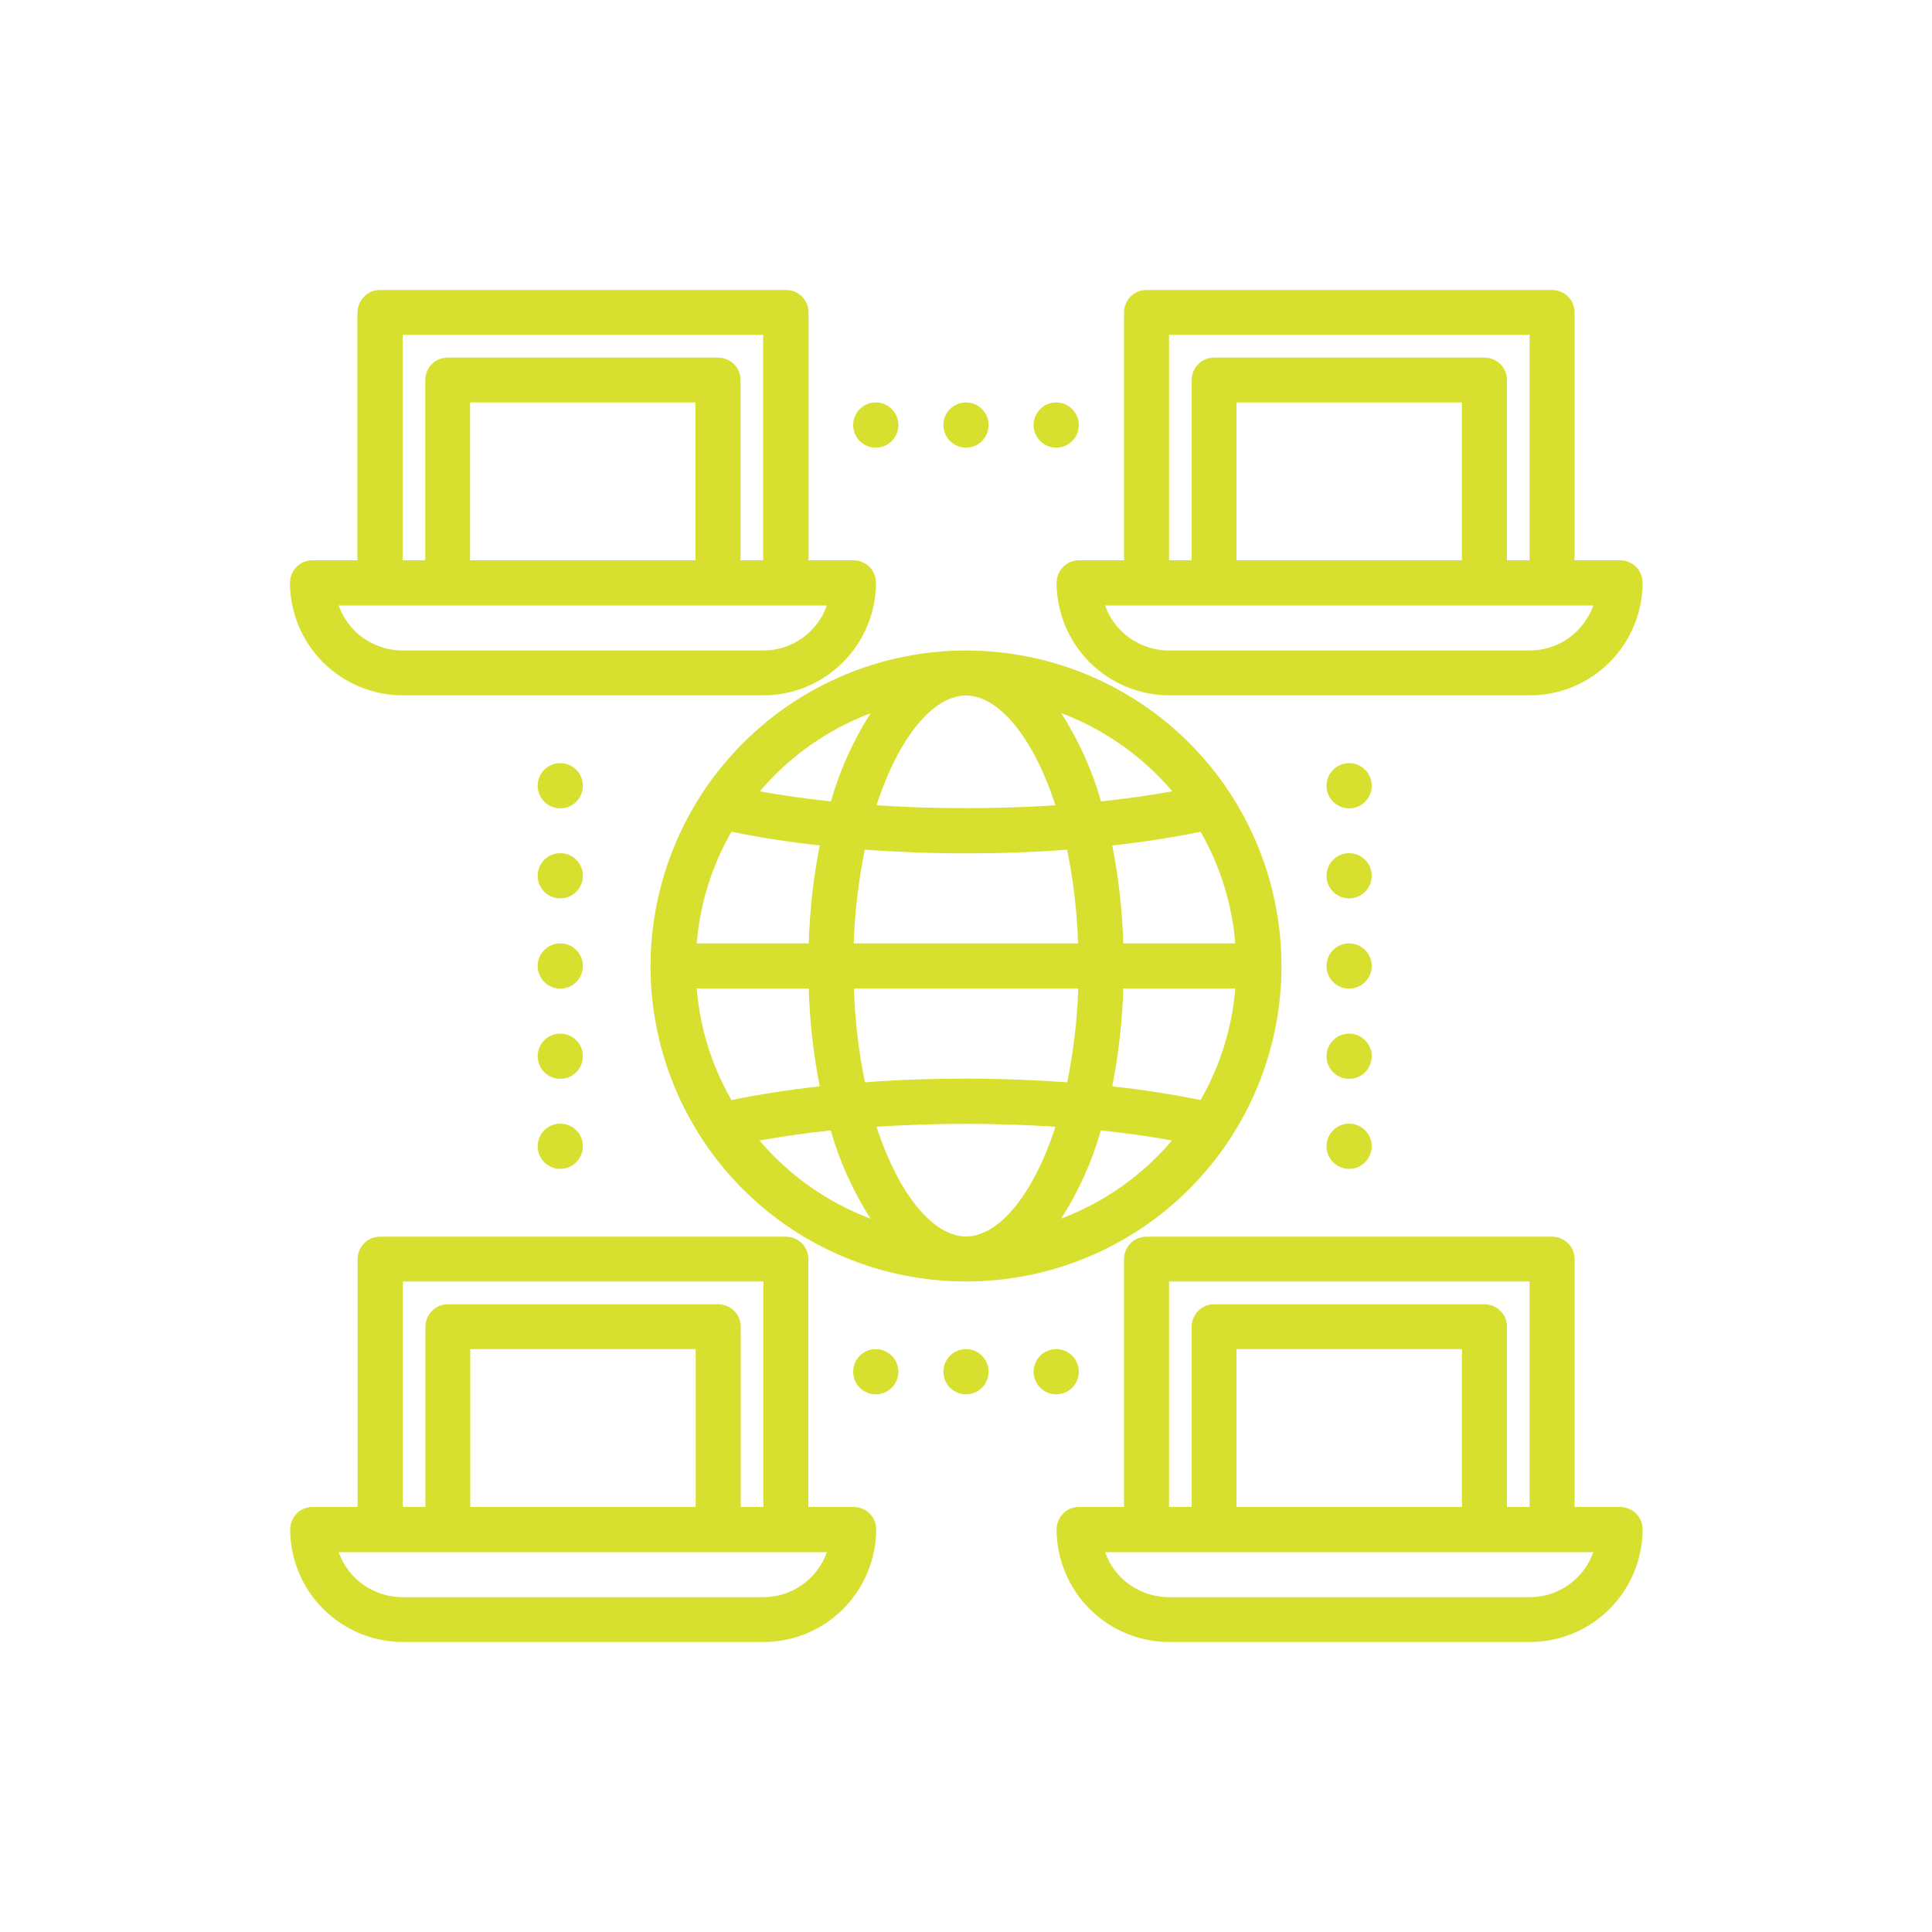 <?xml version="1.0" encoding="UTF-8"?><svg id="a" xmlns="http://www.w3.org/2000/svg" viewBox="0 0 100 100"><defs><style>.b{fill:#d7e02e;}</style></defs><circle class="b" cx="29" cy="40.67" r="1.17"/><circle class="b" cx="29" cy="45.33" r="1.17"/><circle class="b" cx="29" cy="50" r="1.17"/><circle class="b" cx="29" cy="54.67" r="1.17"/><circle class="b" cx="29" cy="59.33" r="1.17"/><circle class="b" cx="45.33" cy="71" r="1.17"/><circle class="b" cx="50" cy="71" r="1.17"/><circle class="b" cx="54.67" cy="71" r="1.17"/><circle class="b" cx="45.33" cy="22" r="1.17"/><circle class="b" cx="50" cy="22" r="1.17"/><circle class="b" cx="54.67" cy="22" r="1.17"/><circle class="b" cx="69.83" cy="40.67" r="1.17"/><circle class="b" cx="69.83" cy="45.33" r="1.17"/><circle class="b" cx="69.83" cy="50" r="1.17"/><circle class="b" cx="69.83" cy="54.67" r="1.17"/><circle class="b" cx="69.83" cy="59.33" r="1.17"/><path class="b" d="M44.17,78h-2.33v-12.83c0-.31-.12-.61-.34-.82-.22-.22-.52-.34-.82-.34H19.67c-.31,0-.61,.12-.82,.34-.22,.22-.34,.52-.34,.82v12.83h-2.33c-.31,0-.61,.12-.82,.34-.22,.22-.34,.52-.34,.82,0,1.55,.62,3.03,1.71,4.12,1.09,1.09,2.58,1.71,4.12,1.71h18.67c1.55,0,3.03-.62,4.12-1.71s1.71-2.58,1.71-4.12c0-.31-.12-.61-.34-.82-.22-.22-.52-.34-.82-.34h0Zm-23.33-11.67h18.67v11.67h-1.17v-9.33c0-.31-.12-.61-.34-.82-.22-.22-.52-.34-.82-.34h-14c-.31,0-.61,.12-.82,.34-.22,.22-.34,.52-.34,.82v9.33h-1.17v-11.67Zm15.17,11.67h-11.67v-8.17h11.67v8.17Zm3.5,4.67H20.83c-.72,0-1.43-.23-2.02-.64s-1.04-1.01-1.28-1.69h25.27c-.24,.68-.69,1.27-1.28,1.69s-1.3,.64-2.02,.64h0Z"/><path class="b" d="M18.5,16.17v12.83h-2.33c-.31,0-.61,.12-.82,.34-.22,.22-.34,.52-.34,.82,0,1.55,.62,3.03,1.71,4.12,1.09,1.09,2.58,1.71,4.12,1.71h18.67c1.55,0,3.03-.62,4.12-1.71,1.09-1.09,1.71-2.58,1.71-4.12,0-.31-.12-.61-.34-.82-.22-.22-.52-.34-.82-.34h-2.33v-12.83c0-.31-.12-.61-.34-.82-.22-.22-.52-.34-.82-.34H19.67c-.31,0-.61,.12-.82,.34-.22,.22-.34,.52-.34,.82h0Zm21,17.5H20.83c-.72,0-1.43-.23-2.02-.64s-1.04-1.01-1.28-1.69h25.27c-.24,.68-.69,1.27-1.28,1.69s-1.3,.64-2.02,.64h0Zm-3.5-4.67h-11.67v-8.17h11.67v8.17Zm3.5-11.67v11.67h-1.17v-9.33c0-.31-.12-.61-.34-.82-.22-.22-.52-.34-.82-.34h-14c-.31,0-.61,.12-.82,.34-.22,.22-.34,.52-.34,.82v9.33h-1.17v-11.67h18.67Z"/><path class="b" d="M83.83,78h-2.33v-12.83c0-.31-.12-.61-.34-.82-.22-.22-.52-.34-.82-.34h-21c-.31,0-.61,.12-.82,.34-.22,.22-.34,.52-.34,.82v12.83h-2.33c-.31,0-.61,.12-.82,.34-.22,.22-.34,.52-.34,.82,0,1.55,.62,3.03,1.71,4.12,1.09,1.09,2.58,1.71,4.12,1.71h18.67c1.55,0,3.03-.62,4.12-1.71,1.09-1.09,1.71-2.58,1.71-4.12,0-.31-.12-.61-.34-.82-.22-.22-.52-.34-.82-.34h0Zm-23.33-11.67h18.67v11.67h-1.17v-9.33c0-.31-.12-.61-.34-.82-.22-.22-.52-.34-.82-.34h-14c-.31,0-.61,.12-.82,.34-.22,.22-.34,.52-.34,.82v9.33h-1.17v-11.67Zm15.17,11.67h-11.67v-8.17h11.67v8.17Zm3.5,4.67h-18.67c-.72,0-1.43-.23-2.02-.64s-1.04-1.01-1.28-1.69h25.27c-.24,.68-.69,1.27-1.28,1.69s-1.3,.64-2.02,.64h0Z"/><path class="b" d="M83.83,29h-2.33v-12.83c0-.31-.12-.61-.34-.82-.22-.22-.52-.34-.82-.34h-21c-.31,0-.61,.12-.82,.34-.22,.22-.34,.52-.34,.82v12.83h-2.33c-.31,0-.61,.12-.82,.34-.22,.22-.34,.52-.34,.82,0,1.55,.62,3.03,1.71,4.12s2.58,1.71,4.12,1.71h18.67c1.55,0,3.03-.62,4.12-1.71,1.09-1.09,1.71-2.58,1.71-4.12,0-.31-.12-.61-.34-.82-.22-.22-.52-.34-.82-.34h0Zm-23.33-11.67h18.67v11.67h-1.17v-9.33c0-.31-.12-.61-.34-.82-.22-.22-.52-.34-.82-.34h-14c-.31,0-.61,.12-.82,.34-.22,.22-.34,.52-.34,.82v9.33h-1.17v-11.67Zm15.17,11.67h-11.67v-8.17h11.67v8.17Zm3.5,4.67h-18.67c-.72,0-1.43-.23-2.02-.64s-1.04-1.01-1.28-1.69h25.27c-.24,.68-.69,1.27-1.28,1.69s-1.3,.64-2.02,.64h0Z"/><path class="b" d="M33.67,50c0,4.33,1.72,8.49,4.78,11.55,3.06,3.06,7.22,4.78,11.55,4.78s8.49-1.72,11.55-4.78c3.06-3.06,4.78-7.22,4.78-11.55s-1.72-8.49-4.78-11.55c-3.06-3.06-7.22-4.78-11.55-4.78-4.33,0-8.48,1.73-11.54,4.79-3.06,3.06-4.78,7.21-4.79,11.54h0Zm16.33-14c1.68,0,3.48,2.14,4.63,5.68-1.5,.1-3.05,.15-4.63,.15s-3.13-.05-4.63-.15c1.15-3.54,2.94-5.68,4.63-5.68Zm0,8.17c1.79,0,3.54-.06,5.23-.19,.33,1.6,.52,3.22,.57,4.85h-11.61c.05-1.63,.25-3.25,.57-4.85,1.69,.12,3.45,.19,5.23,.19h0Zm0,19.83c-1.68,0-3.48-2.14-4.63-5.68,1.5-.1,3.05-.15,4.63-.15s3.13,.05,4.63,.15c-1.15,3.54-2.94,5.68-4.63,5.68Zm0-8.17c-1.79,0-3.54,.06-5.23,.19-.33-1.6-.52-3.22-.57-4.85h11.61c-.05,1.63-.25,3.25-.57,4.85-1.69-.12-3.45-.19-5.23-.19h0Zm-8.14-4.67c.05,1.7,.24,3.4,.57,5.07-1.63,.18-3.17,.42-4.57,.71-1.02-1.77-1.63-3.74-1.8-5.78h5.8Zm16.28,0h5.8c-.17,2.03-.78,4.01-1.8,5.78-1.4-.29-2.94-.53-4.57-.71,.33-1.67,.52-3.37,.57-5.07h0Zm0-2.33c-.05-1.7-.24-3.4-.57-5.07,1.63-.18,3.17-.42,4.57-.71,1.02,1.77,1.63,3.74,1.8,5.78h-5.8Zm-16.28,0h-5.8c.17-2.03,.78-4.01,1.8-5.78,1.4,.29,2.94,.53,4.57,.71-.33,1.67-.52,3.37-.57,5.07h0Zm-2.54,10.2c1.15-.21,2.38-.38,3.68-.52h0c.46,1.62,1.16,3.16,2.06,4.57-2.23-.84-4.21-2.24-5.75-4.05h0Zm15.6,4.05c.91-1.41,1.6-2.95,2.06-4.57,1.3,.14,2.53,.31,3.68,.52h0c-1.54,1.82-3.52,3.21-5.75,4.05h0Zm5.75-22.12c-1.15,.21-2.38,.38-3.68,.52h0c-.46-1.62-1.16-3.16-2.06-4.57,2.23,.84,4.21,2.24,5.75,4.05h0Zm-15.6-4.05c-.91,1.41-1.6,2.95-2.06,4.57-1.3-.14-2.53-.31-3.68-.52h0c1.54-1.82,3.52-3.21,5.75-4.05h0Z"/></svg>